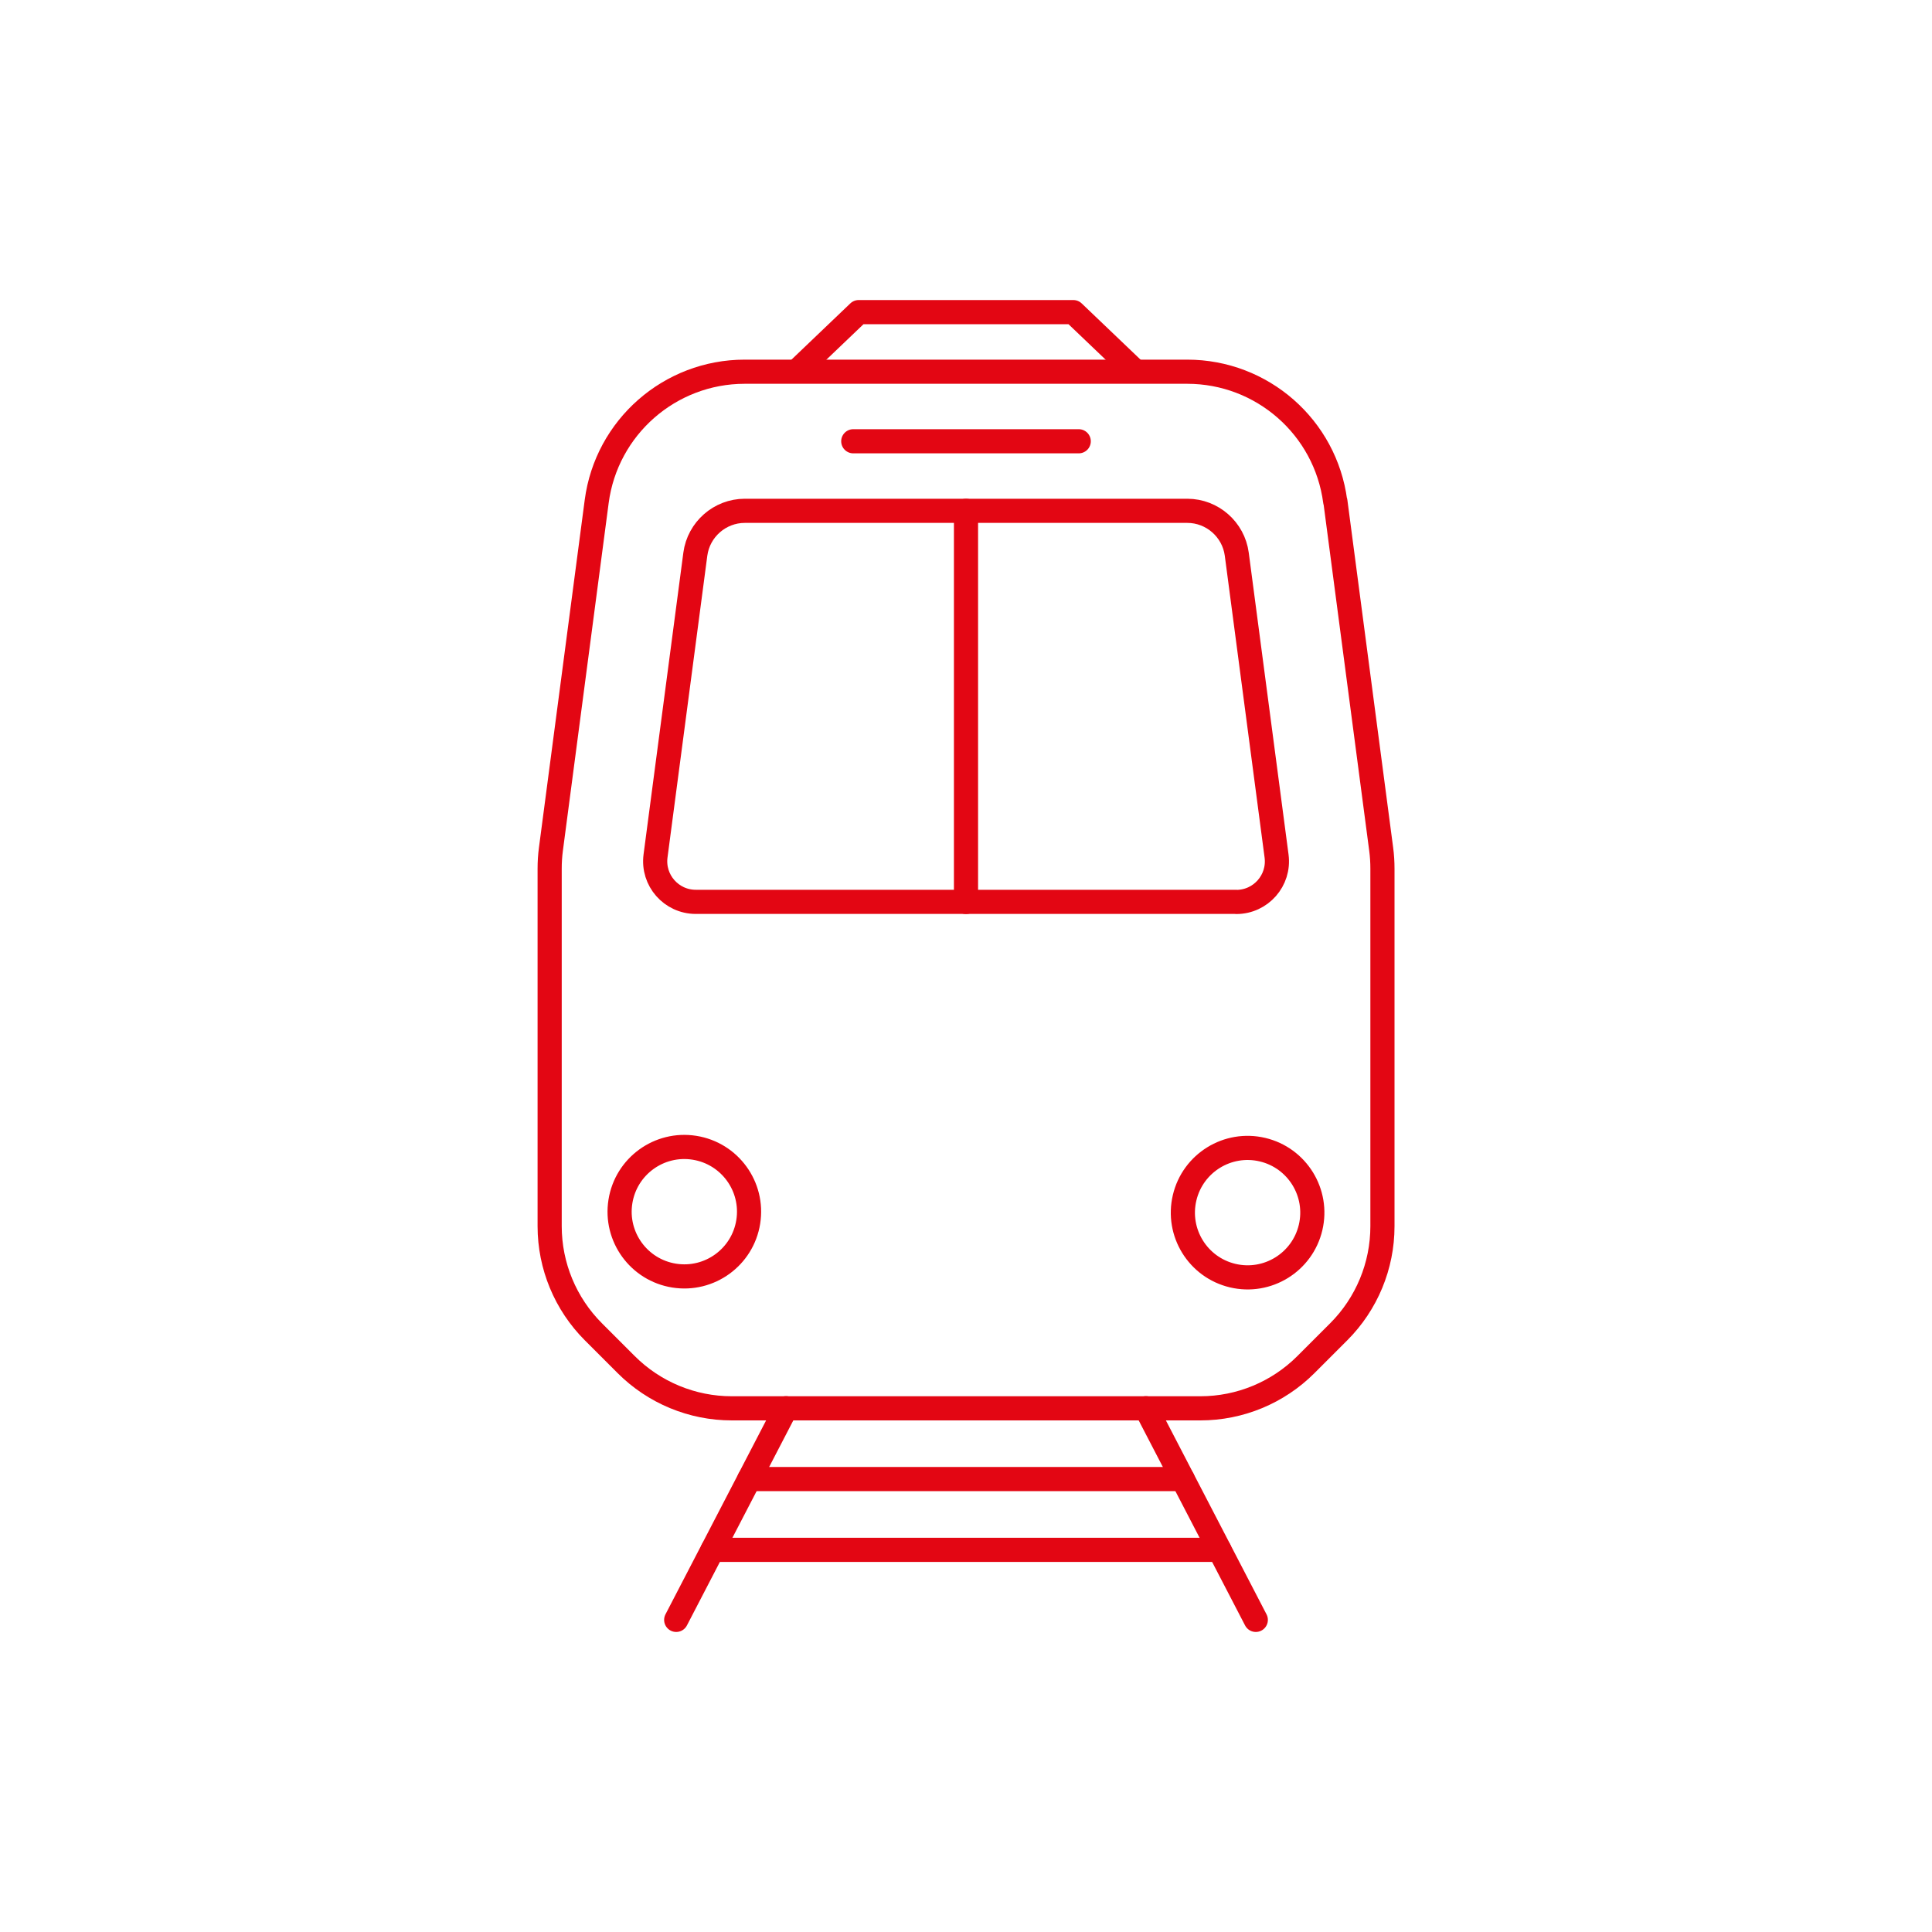<?xml version="1.0" encoding="UTF-8"?>
<svg xmlns="http://www.w3.org/2000/svg" id="_x2018_ëîé_x5F_1" version="1.1" viewBox="0 0 2000 2000">
  <defs>
    <style>
      .st0 {
        fill: none;
        stroke: #e30613;
        stroke-linecap: round;
        stroke-linejoin: round;
        stroke-width: 25px;
      }
    </style>
  </defs>
  <line class="st0" x1="883.3" y1="456.8" x2="1116.7" y2="456.8"></line>
  <g>
    <circle class="st0" cx="708.7" cy="1254.9" r="67" transform="translate(-641.9 1758) rotate(-81)"></circle>
    <circle class="st0" cx="1291.3" cy="1254.9" r="67" transform="translate(-226.8 2223.3) rotate(-76.7)"></circle>
  </g>
  <g>
    <line class="st0" x1="813.7" y1="1457.8" x2="700" y2="1676.9"></line>
    <line class="st0" x1="1300" y1="1676.9" x2="1186.3" y2="1457.8"></line>
  </g>
  <line class="st0" x1="1224.3" y1="1531.1" x2="775.7" y2="1531.1"></line>
  <line class="st0" x1="1262.3" y1="1604.4" x2="737.7" y2="1604.4"></line>
  <path class="st0" d="M1382.2,519.1c-10.1-76.9-75.7-134.3-153.2-134.3h-458.1c-77.5,0-143.1,57.5-153.2,134.3l-47.4,360c-.9,6.7-1.3,13.4-1.3,20.2v370.1c0,41,16.3,80.3,45.3,109.3l33.9,33.9c29,29,68.3,45.3,109.3,45.3h485.1c41,0,80.3-16.3,109.3-45.3l33.9-33.9c29-29,45.3-68.3,45.3-109.3v-370.1c0-6.7-.4-13.5-1.3-20.2l-47.4-360Z"></path>
  <path class="st0" d="M1279.8,933.7c25.4,0,45-22.3,41.7-47.5l-41.2-312.5c-3.4-25.6-25.4-44.9-51.2-44.9h-458.1c-25.8,0-47.8,19.3-51.2,44.9l-41.2,312.4c-3.3,25.2,16.3,47.5,41.7,47.5h559.5Z"></path>
  <line class="st0" x1="1000" y1="528.8" x2="1000" y2="933.7"></line>
  <polyline class="st0" points="1173.8 383 1111.1 323.1 1000 323.1 888.9 323.1 826.2 383"></polyline>
</svg>
